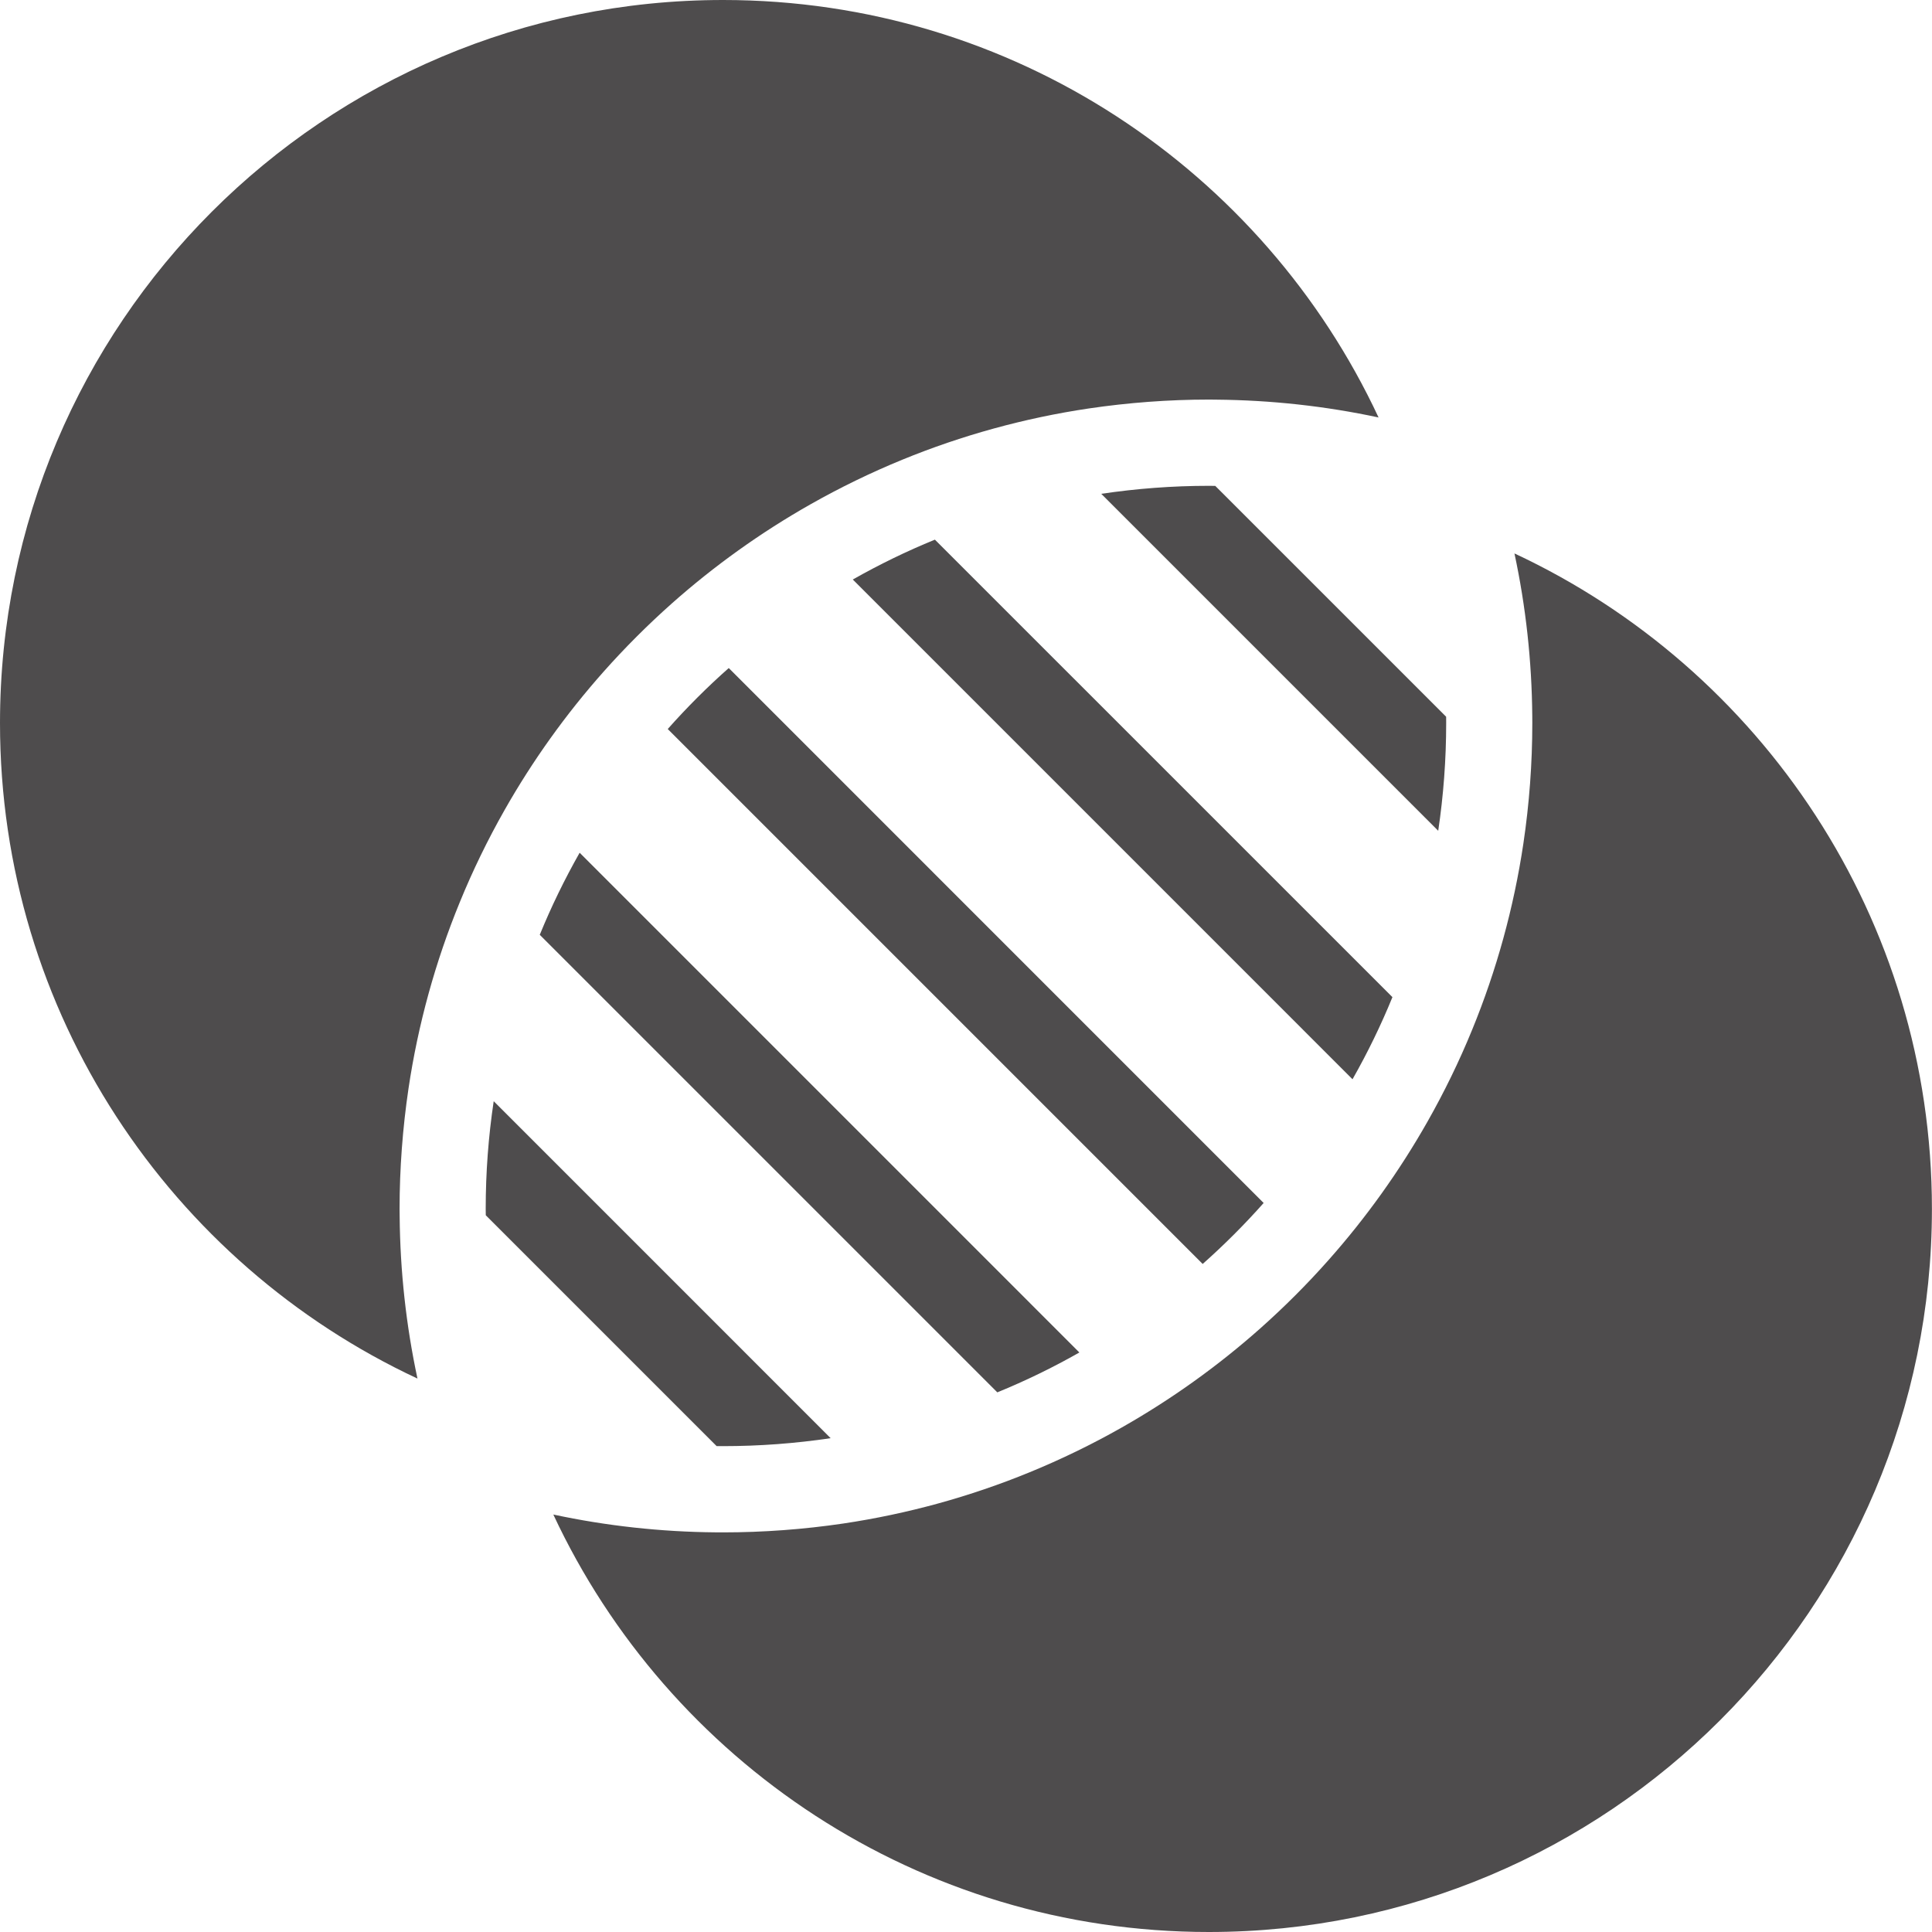 <svg width="50" height="50" viewBox="0 0 50 50" fill="none" xmlns="http://www.w3.org/2000/svg">
<path d="M49.998 31.287C49.998 41.622 41.619 50 31.285 50C23.776 50 17.3 45.578 14.32 39.196C15.697 39.491 17.106 39.645 18.523 39.657C18.586 39.657 18.647 39.658 18.711 39.658C19.752 39.658 20.801 39.58 21.827 39.428C23.483 39.181 25.107 38.734 26.647 38.102C27.457 37.77 28.26 37.381 29.03 36.944C30.31 36.218 31.516 35.355 32.612 34.382C33.233 33.83 33.828 33.236 34.377 32.616C35.353 31.518 36.215 30.312 36.941 29.032C37.378 28.262 37.768 27.46 38.097 26.655C38.732 25.109 39.178 23.485 39.425 21.83C39.578 20.804 39.656 19.755 39.656 18.713C39.656 18.65 39.655 18.588 39.655 18.526C39.643 17.108 39.489 15.7 39.194 14.323C45.576 17.302 49.998 23.778 49.998 31.287Z" fill="#4E4C4D"/>
<path d="M35.677 10.804C34.3 10.509 32.893 10.355 31.475 10.343C31.413 10.343 31.35 10.341 31.287 10.341C30.245 10.341 29.198 10.42 28.171 10.572C26.514 10.819 24.891 11.266 23.35 11.898C22.54 12.23 21.738 12.619 20.968 13.056C19.687 13.782 18.482 14.645 17.386 15.618C16.765 16.17 16.17 16.765 15.62 17.384C14.645 18.482 13.782 19.687 13.057 20.966C12.619 21.738 12.23 22.54 11.901 23.345C11.266 24.891 10.819 26.514 10.572 28.17C10.42 29.198 10.341 30.245 10.341 31.287C10.341 31.349 10.343 31.412 10.343 31.474C10.355 32.892 10.509 34.3 10.804 35.677C4.422 32.697 0 26.222 0 18.713C0 8.378 8.378 0 18.713 0C26.222 0 32.697 4.422 35.677 10.804Z" fill="#4E4C4D"/>
<path d="M12.777 28.499L21.497 37.22C20.588 37.355 19.657 37.426 18.71 37.426C18.655 37.426 18.6 37.426 18.546 37.425L12.572 31.451C12.571 31.396 12.57 31.342 12.57 31.287C12.57 30.34 12.641 29.408 12.777 28.499Z" fill="#4E4C4D"/>
<path d="M15.001 22.069L27.934 35.002C27.251 35.39 26.543 35.735 25.81 36.034L13.969 24.193C14.268 23.46 14.614 22.752 15.001 22.069Z" fill="#4E4C4D"/>
<path d="M18.86 17.289L32.703 31.133C32.209 31.69 31.682 32.217 31.125 32.711L17.281 18.867C17.775 18.31 18.302 17.783 18.86 17.289Z" fill="#4E4C4D"/>
<path d="M24.195 13.966L36.036 25.806C35.736 26.54 35.391 27.248 35.003 27.931L22.07 14.998C22.753 14.611 23.462 14.265 24.195 13.966Z" fill="#4E4C4D"/>
<path d="M31.451 12.575L37.426 18.549C37.426 18.604 37.427 18.658 37.427 18.713C37.427 19.66 37.356 20.592 37.221 21.501L28.5 12.78C29.409 12.645 30.34 12.573 31.287 12.573C31.343 12.573 31.397 12.574 31.451 12.575Z" fill="#4E4C4D"/>
</svg>
